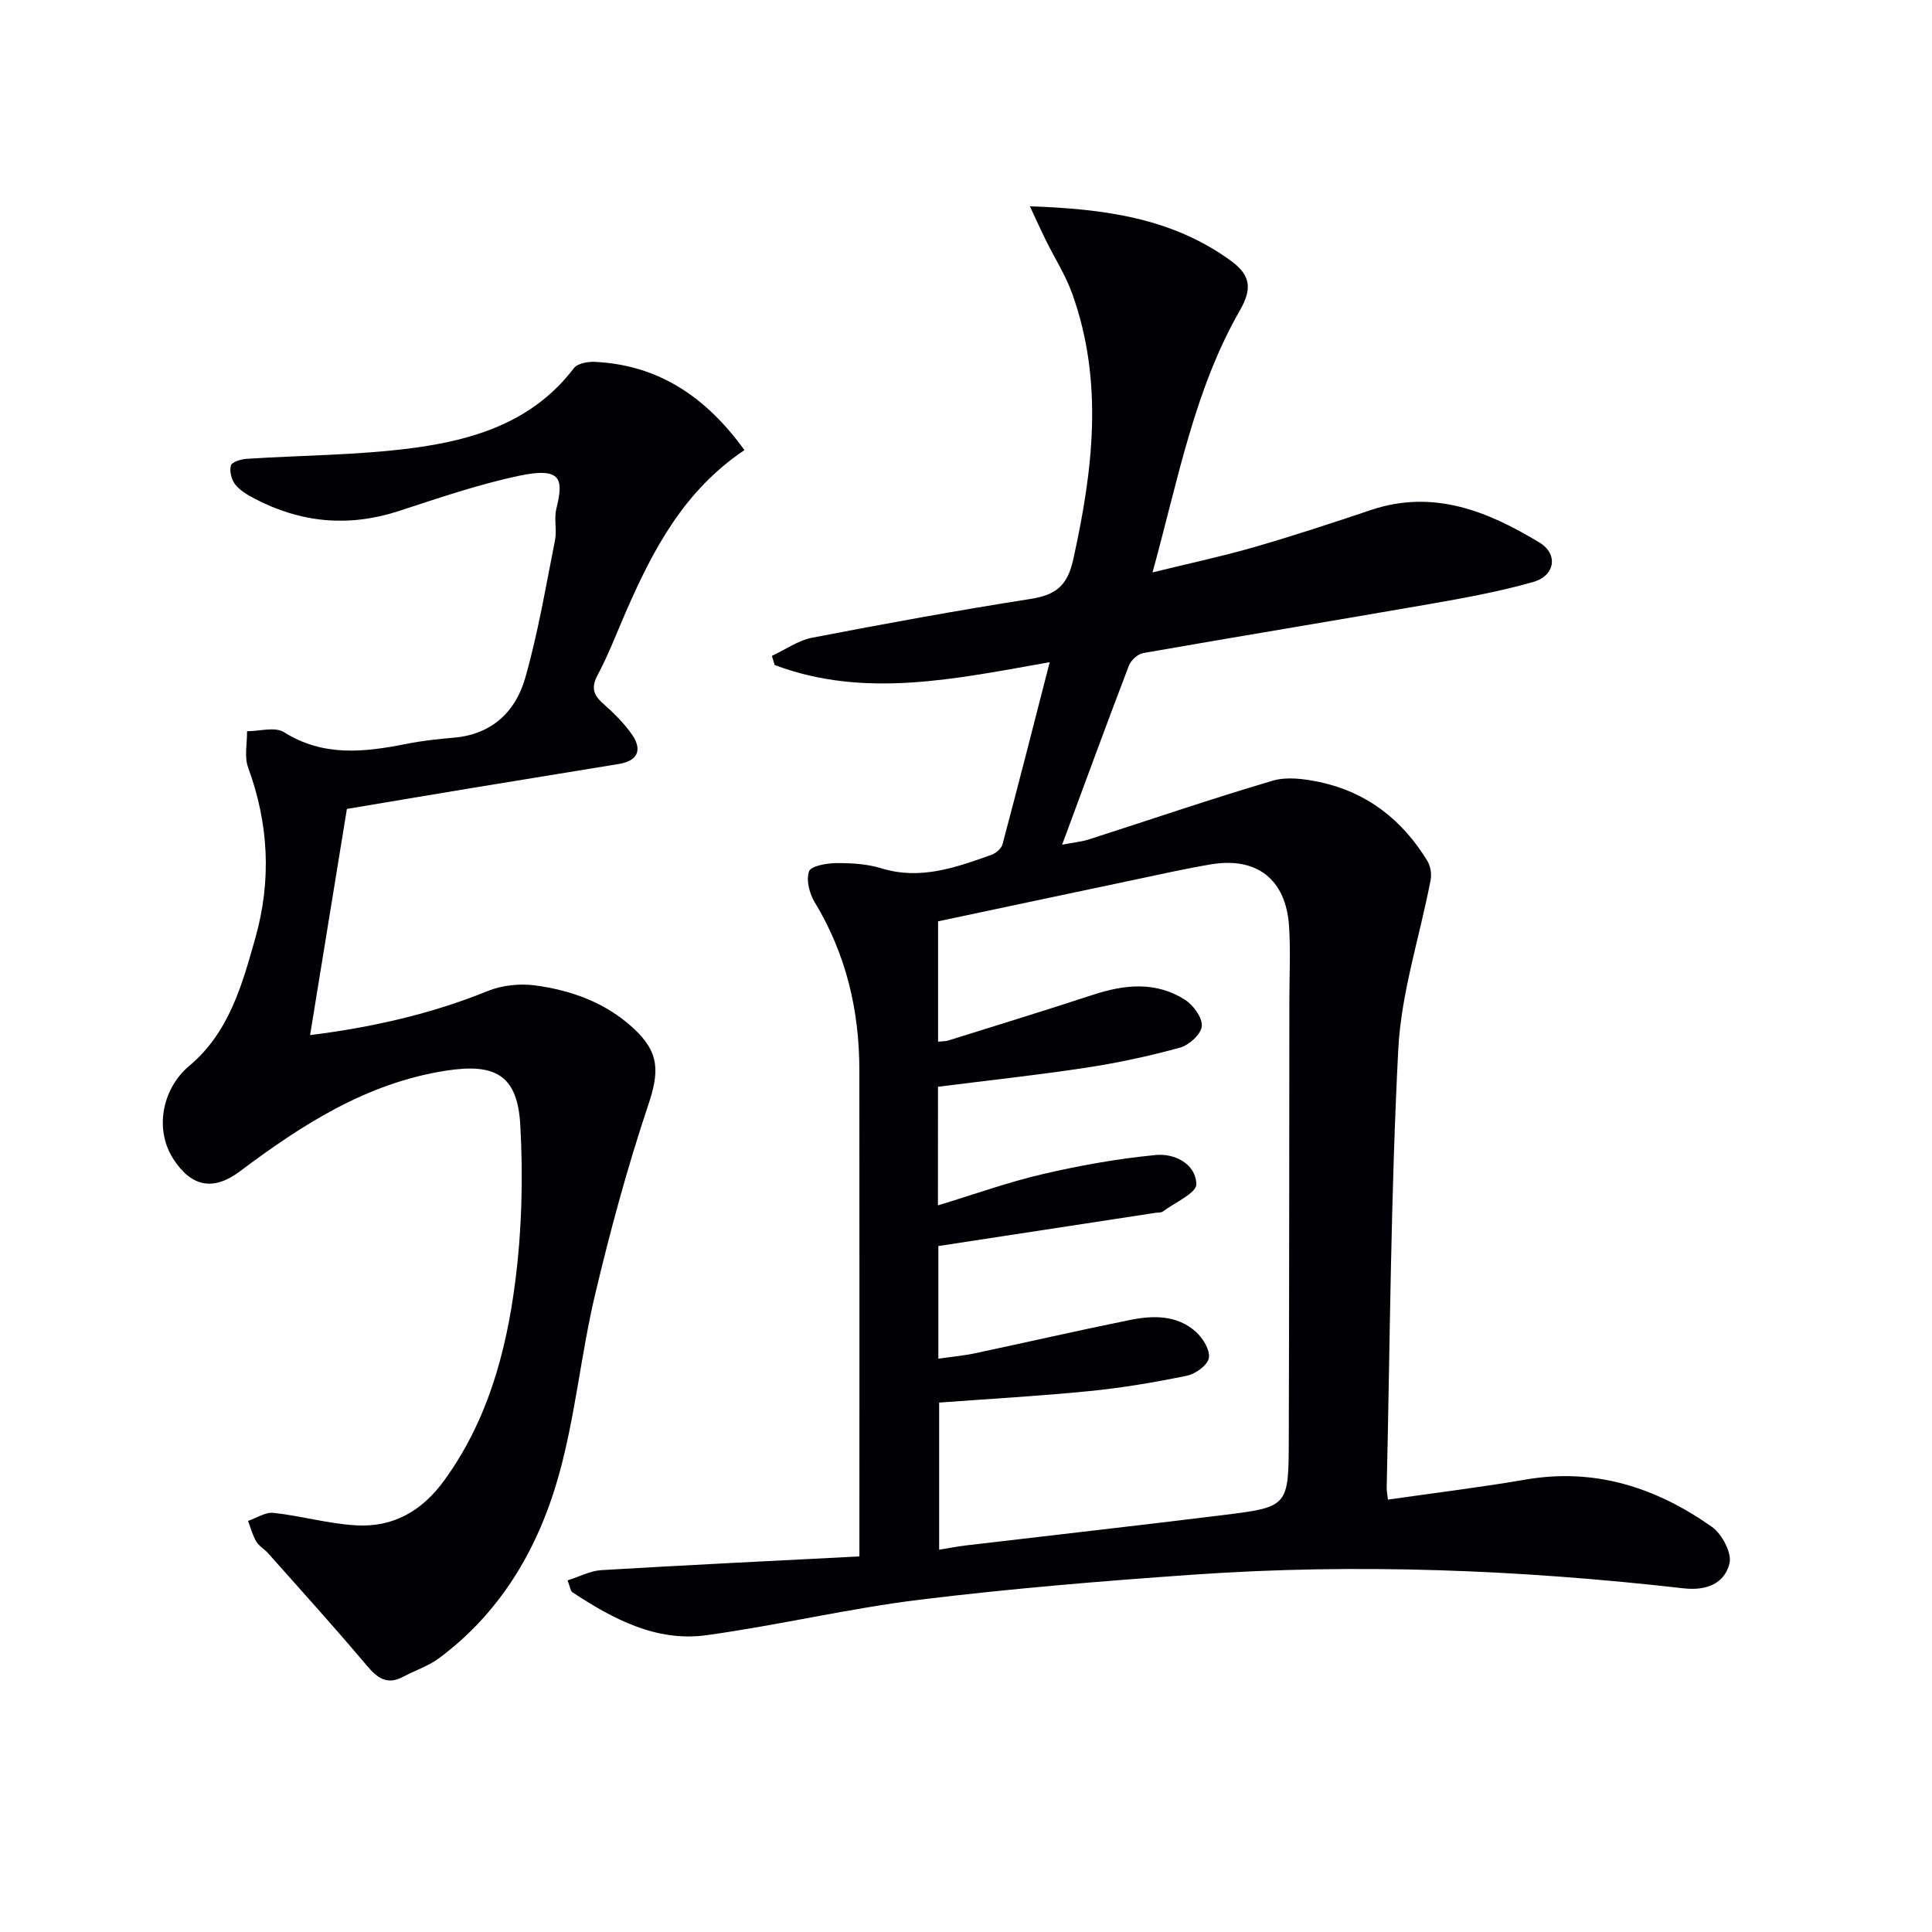 <svg enable-background="new 0 0 400 400" viewBox="0 0 400 400" xmlns="http://www.w3.org/2000/svg"><path d="m117.51 327.2c2.47-.78 4.7-1.98 6.99-2.12 17.59-1.05 35.18-1.9 53.43-2.84 0-2.24 0-4.02 0-5.79 0-31.66.02-63.31-.01-94.97-.01-12.36-2.77-23.99-9.25-34.69-1.09-1.8-1.8-4.59-1.17-6.38.4-1.13 3.64-1.69 5.61-1.71 3.13-.03 6.4.16 9.36 1.07 8.08 2.49 15.4-.16 22.76-2.77.94-.33 2.1-1.31 2.33-2.21 3.28-12.31 6.42-24.65 9.77-37.69-19.39 3.41-38.24 7.62-56.94.59-.19-.63-.39-1.26-.58-1.89 2.77-1.29 5.43-3.21 8.34-3.77 14.97-2.89 29.99-5.64 45.05-8 5.19-.81 7.75-2.53 9-8.18 4.07-18.44 6.35-36.73-.2-55.02-1.39-3.88-3.67-7.43-5.5-11.15-.99-2.01-1.91-4.06-3.27-6.97 15.5.54 29.39 2.42 41.56 11.24 4.23 3.06 4.45 5.88 1.9 10.34-9.44 16.48-12.78 35.02-18.07 54.22 7.64-1.88 14.37-3.31 20.97-5.21 8.12-2.35 16.17-4.99 24.19-7.69 12.95-4.37 24.2.21 34.94 6.71 3.94 2.38 3.27 6.88-1.28 8.17-7 1.99-14.21 3.31-21.39 4.56-19.78 3.45-39.59 6.69-59.36 10.16-1.14.2-2.55 1.51-2.98 2.64-4.62 12.08-9.06 24.23-13.81 37.04 2.3-.45 4.06-.62 5.7-1.15 12.63-4.05 25.19-8.36 37.91-12.11 2.96-.87 6.56-.37 9.7.29 9.79 2.08 17.12 7.82 22.29 16.29.66 1.08.94 2.72.7 3.97-2.24 11.69-6.09 23.28-6.7 35.04-1.56 30.24-1.71 60.54-2.4 90.82-.01.64.13 1.28.26 2.44 9.66-1.39 19.15-2.54 28.57-4.16 14.35-2.46 27.01 1.69 38.5 9.8 2.08 1.47 4.18 5.42 3.64 7.58-1.03 4.16-4.77 5.68-9.47 5.15-33.78-3.85-67.66-5.21-101.61-2.83-18.88 1.32-37.78 2.88-56.56 5.18-14.8 1.82-29.39 5.32-44.17 7.35-10.36 1.43-19.3-3.33-27.71-8.86-.45-.27-.51-1.14-1.04-2.49zm76.68-77.64c7.47-2.27 14.48-4.79 21.68-6.47 7.71-1.8 15.57-3.2 23.44-3.96 3.84-.37 8.26 1.79 8.38 6.04.05 1.83-4.45 3.8-6.92 5.65-.36.27-.96.2-1.46.27-14.86 2.27-29.72 4.55-45.03 6.89v23.32c2.67-.39 5.14-.6 7.54-1.11 10.7-2.27 21.35-4.72 32.07-6.89 4.81-.98 9.78-1.09 13.72 2.45 1.45 1.31 2.96 3.79 2.67 5.42-.26 1.49-2.78 3.3-4.56 3.66-6.65 1.37-13.39 2.51-20.15 3.18-10.37 1.03-20.78 1.61-31.13 2.38v30.46c2.08-.34 3.7-.66 5.33-.86 17.82-2.11 35.64-4.11 53.45-6.31 13.49-1.66 13.57-1.77 13.61-15.52.09-30.49.09-60.98.12-91.48.01-5 .26-10.01-.07-14.99-.66-9.66-6.68-14.33-16.2-12.73-5.23.88-10.42 2.05-15.62 3.15-13.6 2.86-27.2 5.75-40.84 8.64v24.91c.86-.09 1.53-.05 2.13-.24 9.97-3.12 19.96-6.18 29.88-9.44 6.58-2.16 13.09-2.86 19.15 1.04 1.71 1.1 3.59 3.7 3.44 5.45-.14 1.64-2.62 3.9-4.48 4.42-6.38 1.76-12.9 3.16-19.45 4.16-10.13 1.54-20.32 2.64-30.69 3.95-.01 7.81-.01 15.76-.01 24.56z" fill="#010105"/><path d="m154.13 93.19c-12.49 8.38-18.89 20.55-24.47 33.31-1.93 4.41-3.63 8.94-5.89 13.18-1.37 2.57-1.02 4.09 1.04 5.93 2.21 1.97 4.4 4.1 6.07 6.52 2.1 3.05 1.23 5.38-2.68 6.03-9.99 1.65-19.98 3.25-29.97 4.9-8.83 1.46-17.65 2.95-26.41 4.42-2.52 15.51-5.01 30.83-7.62 46.83 12.86-1.62 25.01-4.36 36.76-9.12 2.98-1.21 6.66-1.6 9.85-1.17 7.48 1.01 14.53 3.55 20.25 8.79 5.59 5.12 5.44 9.12 3.13 16.03-4.3 12.86-7.86 26.01-10.99 39.21-2.9 12.25-4.07 24.94-7.41 37.05-4.18 15.14-11.9 28.54-24.85 38.18-2.22 1.65-4.98 2.56-7.46 3.87-3.35 1.78-5.35.29-7.57-2.35-6.63-7.87-13.55-15.5-20.38-23.2-.77-.87-1.9-1.48-2.47-2.44-.77-1.3-1.16-2.83-1.71-4.27 1.77-.6 3.61-1.86 5.29-1.67 5.74.63 11.4 2.27 17.14 2.59 7.64.42 13.58-2.95 18.21-9.33 8.89-12.25 12.75-26.33 14.65-40.85 1.4-10.78 1.69-21.84 1.08-32.7-.58-10.38-5.19-12.87-15.52-11.24-16.36 2.58-29.69 11.19-42.53 20.82-5.44 4.08-9.99 3.31-13.78-2.55-3.96-6.13-2.32-14.58 3.29-19.28 8.23-6.89 10.96-16.77 13.71-26.57 3.34-11.91 2.74-23.58-1.52-35.21-.82-2.23-.19-4.99-.22-7.51 2.57.01 5.77-.97 7.62.19 8.19 5.14 16.66 4.17 25.38 2.43 3.25-.65 6.57-1 9.88-1.29 7.82-.68 12.72-5.4 14.7-12.32 2.67-9.35 4.28-19.01 6.18-28.56.42-2.09-.23-4.41.27-6.47 1.48-6.09 1.27-8.78-7.84-6.84-8.42 1.79-16.63 4.63-24.83 7.29-10.38 3.37-20.29 2.42-29.87-2.62-1.45-.76-2.99-1.67-3.96-2.92-.77-.99-1.19-2.73-.88-3.9.19-.71 2.05-1.3 3.2-1.38 11.43-.75 22.96-.74 34.29-2.22 12.83-1.68 25.07-5.43 33.52-16.55.75-.99 2.89-1.38 4.35-1.31 13.24.64 23.04 7.3 30.97 18.27z" fill="#010105"/></svg>